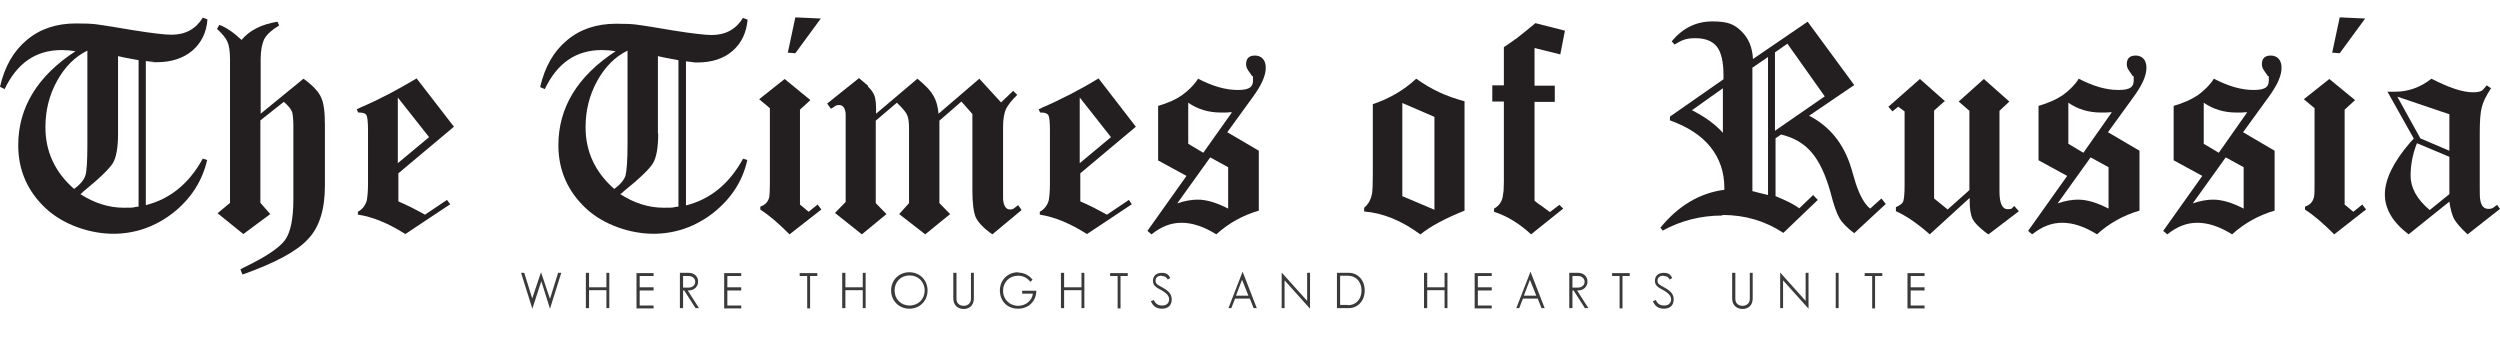 <?xml version="1.0" encoding="UTF-8"?>
<svg xmlns="http://www.w3.org/2000/svg" version="1.1" viewBox="0 0 864.1 119.2">
  <defs>
    <style>
      .cls-1 {
        fill: #231f20;
      }

      .cls-2 {
        fill: #3a3a3a;
      }
    </style>
  </defs>
  <!-- Generator: Adobe Illustrator 28.6.0, SVG Export Plug-In . SVG Version: 1.2.0 Build 709)  -->
  <g>
    <g id="Layer_1">
      <path class="cls-1" d="M70,54.8l1.6.5c-1.7,7.3-5.6,13.4-11.8,18.3-6.2,4.8-13.1,7.2-20.7,7.2s-17-2.9-23.3-8.8c-6.3-5.9-9.5-13.2-9.5-21.8,0-13,6.6-23.9,19.8-32.5-.8-.1-1.6-.2-2.4-.3-.8,0-1.6-.1-2.4-.1-8.9,0-15.4,4.5-19.7,13.5L0,30c1.6-7,4.7-12.4,9.3-16.2,4.5-3.8,10.2-5.7,17-5.7s7.4.4,12.3,1.1l7.2,1.2c6.8,1.1,11.3,1.6,13.5,1.6,4.8,0,8.4-2,10.8-5.9l1.6.6c-.3,4.5-2.1,8.1-5.2,10.8-3.1,2.6-7.2,4-12.3,4s-.4,0-1-.1c-.6,0-1.6-.2-2.8-.3v49.8c8.4-2.1,15-7.5,19.7-16.1h0ZM25.6,65.3c2.1-1.5,3.4-3.1,3.9-4.6.5-1.5.7-5.2.7-10.9V17.5c-4.3,2.1-7.8,5.6-10.5,10.5s-4,10.2-4,16c0,8.4,3.3,15.5,9.9,21.3ZM40.8,46.2c0,4.8-.6,8.2-1.8,10.2-1.2,1.9-4.5,5.2-10.2,9.8-.1.2-.5.5-1,.9,4.8,3.1,9.8,4.7,15,4.7s2.4-.2,5.1-.4V20.8c-.6-.1-1.5-.3-2.7-.5-1.2-.2-2.7-.5-4.4-.9v26.7h0Z"/>
      <path class="cls-1" d="M79.5,70.2V20.5c0-2.7-.3-4.8-.9-6.1-.6-1.3-1.8-2.8-3.6-4.4l.8-1.4c2.3.8,4.9,2.6,7.7,5.2,2.7-3.3,6.9-5.4,12.4-6.3l.6,1.3c-2.5,1.5-4.2,3-5.1,4.6-.8,1.6-1.3,3.9-1.3,6.9v19l14.8-12.1c3.3,2.4,5.3,4.6,6.1,6.5.9,1.9,1.3,5,1.3,9.4v21.1c0,8.2-1.9,14.3-5.8,18.4-3.8,4.2-11.4,8.3-22.7,12.3l-.7-1.8,1.3-.7c7.5-3.6,12.2-6.8,14.1-9.4,1.9-2.6,2.9-7.3,2.9-14.1v-25.5c0-2.1-.2-3.7-.4-4.6-.4-1.1-1.4-2.3-2.9-3.6l-8.1,6.4v28.5l3.4,3.9-9.3,6.9-8.9-7.2,4.2-3.5h0Z"/>
      <path class="cls-1" d="M123.7,74.3v-1.1c1.6-.9,2.6-2.2,3.1-4,.2-1.2.4-3,.4-5.5v-18.8c0-2.7-.2-4.4-.5-5-.3-.7-1.2-1-2.5-1h-.4l-.5-1.1c.2-.1.4-.2.6-.3s.4-.2.6-.3c3.3-1.4,6.6-3,9.9-4.7,3.2-1.7,6.4-3.5,9.6-5.4l12.9,16.7-19.2,16.1v9.7c1.6.7,3.1,1.4,4.7,2.2s3,1.6,4.5,2.4l7.6-5.1,1.1,1.5-15.5,10.3c-5.8-3.7-11.2-5.9-16.2-6.7h0ZM137.5,33.7v22.7l10.8-9-10.8-13.7h0Z"/>
      <path class="cls-1" d="M256.7,54.8l1.6.5c-1.6,7.3-5.6,13.4-11.8,18.3-6.2,4.8-13.1,7.2-20.7,7.2s-17-2.9-23.3-8.8c-6.3-5.9-9.5-13.2-9.5-21.8,0-13,6.6-23.9,19.8-32.5-.8-.1-1.6-.2-2.4-.3-.8,0-1.6-.1-2.4-.1-8.9,0-15.4,4.5-19.7,13.5l-1.6-.7c1.6-7,4.7-12.4,9.3-16.2,4.5-3.8,10.2-5.7,17-5.7s7.4.4,12.3,1.1l7.2,1.2c6.8,1.1,11.3,1.6,13.5,1.6,4.8,0,8.4-2,10.8-5.9l1.6.6c-.4,4.5-2.1,8.1-5.2,10.8s-7.2,4-12.3,4-.4,0-1-.1c-.6,0-1.6-.2-2.8-.3v49.8c8.4-2.1,15-7.5,19.7-16.1h0ZM212.3,65.3c2.1-1.5,3.4-3.1,3.9-4.6.4-1.5.7-5.2.7-10.9V17.5c-4.3,2.1-7.8,5.6-10.5,10.5s-4,10.2-4,16c0,8.4,3.3,15.5,9.9,21.3h0ZM227.5,46.2c0,4.8-.6,8.2-1.8,10.2-1.1,1.9-4.5,5.2-10.2,9.8-.1.2-.5.5-1.1.9,4.8,3.1,9.8,4.7,15,4.7s2.4-.2,5.1-.4V20.8c-.6-.1-1.5-.3-2.7-.5-1.2-.2-2.7-.5-4.4-.9v26.7h0Z"/>
      <path class="cls-1" d="M262.8,72.4v-1c1.6-.5,2.7-1.6,3.1-3.3.1-.7.2-2.2.2-4.7v-26l-3.7-3.1,8.8-7,8.9,7.3-3.6,3.3v32.8l3,2.5,3.1-2.5,1.3,1.7-11,8.6c-3.9-3.9-7.3-6.8-10.2-8.6ZM283.7,6.4l-8.8,12-2.6-.2,2.6-12.2,8.8.4Z"/>
      <path class="cls-1" d="M300,29.9c.8.8,1.4,1.5,1.7,2.1.8,1.2,1.1,3,1.1,5.4v1.9l14.3-12.1c1.2,1,2.3,2,3.2,2.9.9.9,1.7,1.9,2.2,2.8.6,1,1,1.9,1.3,3s.5,2.2.6,3.4l14.1-12.1,7.5,8.2,4.2-4,1.4,1.4c-1.9,1.8-3.2,3.5-3.9,4.9-.6,1.4-1,3.4-1,6.1v21.5c0,1.2,0,2.1,0,2.8,0,.7,0,1.2.1,1.5.3,1.9,1.1,2.8,2.3,2.8s1.5-.5,2.8-1.5l1.2,1.7-10.1,8.4c-2.9-2-4.8-4-5.7-5.8-.8-1.8-1.2-4.9-1.2-9.4v-26.4l-3.8-4.3-7.6,6.6v28.5l3.7,3.8-8.6,7-9-7,3.4-3.8v-26c0-1.9-.2-3.3-.6-4.3-.4-1-1.3-2.1-2.8-3.6l-.8-.8-7.3,6.2v28.5l3.7,3.8-8.5,7-9.3-7.4,3.7-3.8v-27.4c0-1,0-1.7,0-2.4,0-.6,0-1.1-.1-1.4-.3-1.5-1-2.3-2.2-2.3s-1.2.4-2.3,1c0,0-.1.1-.2.1,0,0-.2.1-.3.2l-1.3-1.8,11-8.8c1.2,1,2.3,1.9,3.1,2.6h0Z"/>
      <path class="cls-1" d="M359.4,74.3v-1.1c1.6-.9,2.6-2.2,3.1-4,.2-1.2.4-3,.4-5.5v-18.8c0-2.7-.2-4.4-.5-5-.4-.7-1.2-1-2.5-1h-.4l-.5-1.1c.2-.1.4-.2.6-.3.2,0,.4-.2.6-.3,3.3-1.4,6.6-3,9.9-4.7s6.5-3.5,9.6-5.4l12.9,16.7-19.2,16.1v9.7c1.6.7,3.1,1.4,4.7,2.2,1.5.8,3,1.6,4.5,2.4l7.6-5.1,1,1.5-15.5,10.3c-5.8-3.7-11.2-5.9-16.2-6.7h0ZM373.2,33.7v22.7l10.8-9-10.8-13.7h0Z"/>
      <path class="cls-1" d="M400.3,55.4v-18.8c3.4-1,6.1-2.2,8.1-3.6,1-.7,2-1.5,3-2.5,1-1,1.9-2,2.7-3.3,5,2.6,9.5,3.9,13.7,3.9s5.3-1.1,5.3-3.4-.1-1-.4-1.5c-.3-.5-.6-.9-.9-1.3-.3-.4-.6-.9-.8-1.3-.2-.4-.3-.9-.3-1.4,0-2,1-3,3.1-3s3.7,1.4,3.7,4.2-1.5,6-4.3,9.9l-9,12.4,10.9,6.4v20.7c-5.5,1.6-10.4,4.3-14.7,8.2-4.3-2.7-8.3-4-12-4s-7,1.3-10.4,4l-1.4-1.2,13.5-19-9.9-5.4h0ZM406.9,70.3c2.6-.9,5-1.3,7.1-1.3,3.1,0,6.6,1.1,10.5,3.1v-14.3l-6.2-3.4-11.4,15.9h0ZM425.9,38.8c-.7,0-1.4,0-2,.1-.6,0-1.3,0-1.9,0-4.2,0-8-1.1-11.3-3.4v14.2l5.2,3.1,10-14.1h0Z"/>
      <path class="cls-1" d="M490.9,81c-6.5-4.8-13-7.4-19.4-7.9v-1.3c1.5-1.2,2.4-2.9,2.8-5.3.1-.8.2-2.9.2-6.4v-24.1c5.7-1.9,10.7-4.8,15-8.8,2.5,1.8,5.2,3.4,8,4.7,2.8,1.3,5.7,2.3,8.7,3.1v37.8c-6.7,2.7-11.8,5.4-15.2,8.2h0ZM495.8,72.6v-32.2l-11.1-4.8v32.2l11.1,4.7Z"/>
      <path class="cls-1" d="M516.4,73.2v-1.1c1.7-.9,2.6-2.3,3-4,0-.5.2-1.2.3-2.1,0-.9.1-2,.1-3.2v-27.7h-4v-5.6h4v-13.2c1.2-.8,2.8-1.9,4.6-3.2,1.8-1.4,3.9-3.1,6.3-5.1l10.2,2.6-1.6,8.2-8.9-2.2v13h7v5.6h-7v34.2c.8.7,1.7,1.3,2.6,1.9.9.7,1.8,1.3,2.7,2l3.3-2.5,1.3,1.3-11.1,8.9c-4-3.7-8.2-6.3-12.8-7.8h0Z"/>
      <path class="cls-1" d="M595.2,74.5c-7.4,0-14.3,1.8-20.5,5.2l-.8-1c6.2-7.6,13.6-12,22.1-13.1v-.7c0-5.4-1.6-10.1-4.8-14.1s-7.9-7-14-9.2v-1.3l18.5-12.9v-1.6c0-4.5-.8-7.8-2.3-9.7s-4-2.9-7.4-2.9-4.7.7-7.2,2.2l-1-1.1c3.8-4.6,8.5-6.9,14.1-6.9s7.6,1.1,10,3.4,3.8,5.5,4,9.6l18.9-12.9,16.1,21.9-15.6,10.6c7,3.6,11.9,9.5,14.5,17.9l1.6,5.4c1.4,4.3,3.1,7.3,5,8.8l3.9-3.5,1.5,1.9-10.9,10.1c-2.4-1.8-4.1-3.5-5.1-5.2-1-1.7-2-4.6-3.1-8.9-1.7-6.1-3.9-10.8-6.6-13.9-2.6-3-6.1-5.1-10.5-6.1l-1.9,1.3v20c3.7,1.5,6.5,2.9,8.2,4.2l4.8-4.6,1.6,1.7-11.9,11.4c-6.2-4.1-13.2-6.2-21-6.2h0ZM595.5,46v-15.5l-10.7,7.6c4.4,2.2,8,4.8,10.7,7.8ZM611.1,19.7l-5.4,3.7v42.7c.5,0,1.2.3,2.1.5.9.2,2,.5,3.3.8V19.7ZM617.8,15.1l-4.3,3v27.1l17.2-11.9s-12.9-18.2-12.9-18.2Z"/>
      <path class="cls-1" d="M672.1,35l-3.6,3.2v30.4l4.7,3.8,7.5-6.7v-27.4l-3.7-3.2,8.7-7.8,8.8,7.8-3.4,3.2v28c0,4,1,6,2.8,6s1.3-.3,2.3-1.1l1.6,1.8-10.5,8c-.6-.3-1-.7-1.3-.9-1-.8-1.9-1.6-2.6-2.3s-1.2-1.4-1.6-2.1c-.7-1.5-1-3.6-1-6.2v-1.1l-13.8,12.6c-4.2-3.7-8.1-6.4-11.7-8v-1.4c1.3-.6,2.2-1.2,2.5-1.9.3-.8.5-2.6.5-5.5v-25.7l-2.2-1.6-2,1.6-1.4-1.6,10.9-9.6,8.8,7.8h0Z"/>
      <path class="cls-1" d="M704.6,55.4v-18.8c3.4-1,6.1-2.2,8.2-3.6,1-.7,2-1.5,3-2.5,1-1,1.9-2,2.7-3.3,5,2.6,9.5,3.9,13.7,3.9s5.3-1.1,5.3-3.4-.1-1-.4-1.5c-.3-.5-.6-.9-.9-1.3-.3-.4-.6-.9-.8-1.3-.2-.4-.3-.9-.3-1.4,0-2,1-3,3.1-3s3.7,1.4,3.7,4.2-1.5,6-4.3,9.9l-9,12.4,10.9,6.4v20.7c-5.5,1.6-10.4,4.3-14.7,8.2-4.3-2.7-8.3-4-12-4s-7,1.3-10.4,4l-1.4-1.2,13.5-19-9.9-5.4h0ZM711.2,70.3c2.6-.9,5-1.3,7.1-1.3,3.1,0,6.6,1.1,10.5,3.1v-14.3l-6.2-3.4-11.4,15.9h0ZM730.1,38.8c-.7,0-1.4,0-2,.1-.7,0-1.3,0-1.9,0-4.2,0-8-1.1-11.3-3.4v14.2l5.2,3.1,9.9-14.1h0Z"/>
      <path class="cls-1" d="M751.3,55.4v-18.8c3.4-1,6.1-2.2,8.2-3.6,1-.7,2-1.5,3-2.5,1-1,1.9-2,2.7-3.3,5,2.6,9.5,3.9,13.7,3.9s5.3-1.1,5.3-3.4-.1-1-.4-1.5c-.3-.5-.6-.9-.9-1.3-.3-.4-.6-.9-.8-1.3-.2-.4-.3-.9-.3-1.4,0-2,1-3,3.1-3s3.7,1.4,3.7,4.2-1.5,6-4.3,9.9l-9,12.4,10.9,6.4v20.7c-5.5,1.6-10.4,4.3-14.7,8.2-4.3-2.7-8.3-4-12-4s-7,1.3-10.4,4l-1.4-1.2,13.5-19-9.9-5.4h0ZM757.9,70.3c2.6-.9,5-1.3,7.1-1.3,3.1,0,6.6,1.1,10.5,3.1v-14.3l-6.2-3.4-11.4,15.9h0ZM776.9,38.8c-.7,0-1.4,0-2,.1-.7,0-1.3,0-1.9,0-4.2,0-8-1.1-11.3-3.4v14.2l5.2,3.1,9.9-14.1h0Z"/>
      <path class="cls-1" d="M796.7,72.4v-1c1.7-.5,2.7-1.6,3.1-3.3.2-.7.2-2.2.2-4.7v-26l-3.7-3.1,8.8-7,8.9,7.3-3.6,3.3v32.8l3,2.5,3.1-2.5,1.3,1.7-11,8.6c-3.9-3.9-7.3-6.8-10.2-8.6h0ZM817.5,6.4l-8.8,12-2.6-.2,2.6-12.2,8.8.4Z"/>
      <path class="cls-1" d="M848.3,75.8c-.4-.7-.7-1.6-1-2.6s-.5-2.2-.7-3.5l-14.1,11.3c-5.4-4.1-8.2-8.7-8.2-13.8s2.9-11.2,8.7-17.9l1.3-1.4-9.1-16.2c.4,0,.8,0,1.3,0h1.4c4.5,0,8.7-1.5,12.5-4.5,6,3.1,10.8,4.7,14.3,4.7s3.3-.8,4.8-2.4l1.5,1c-1.7,2.6-2.8,4.8-3.2,6.6-.5,1.8-.7,4.8-.7,9v18.4c0,2.4,0,4,.2,4.7.3,2,1.3,3,2.8,3s1.7-.5,3-1.4l1,1.4-11.2,8.8c-2.2-2-3.7-3.7-4.6-5.2h0ZM836.5,47.8l10.1,4.3v-12.6l-18-6.1,7.9,14.3ZM833.2,60.8c0,4.1,2.2,8.1,6.6,11.8l6.8-5.5v-12.9l-11.2-4.7c-1.5,3.7-2.2,7.5-2.2,11.3h0Z"/>
      <g>
        <path class="cls-2" d="M183.9,103.3l3.1-9.2,3.1,9.2,2.8-9h1.1l-3.9,12.4-3-9.5-3.1,9.5-3.9-12.4h1.1l2.8,9Z"/>
        <path class="cls-2" d="M209.6,99.3v-5h1v12.2h-1v-6.2h-6v6.2h-1.1v-12.2h1.1v5h6Z"/>
        <path class="cls-2" d="M221.1,95.4v3.9h4.8v1.1h-4.8v5.2h4.8v1h-5.9v-12.2h5.9v1h-4.8Z"/>
        <path class="cls-2" d="M238,100.4h-.3l3.9,6.1h-1.2l-3.9-6.1h-.4v6.1h-1.1v-12.2h3c2,0,3.3,1.3,3.3,3s-1.3,3.1-3.3,3.1ZM240.3,97.4c0-1.1-.9-2-2.3-2h-1.9v4h1.9c1.4,0,2.3-.9,2.3-2Z"/>
        <path class="cls-2" d="M251.4,95.4v3.9h4.8v1.1h-4.8v5.2h4.8v1h-5.9v-12.2h5.9v1h-4.8Z"/>
        <path class="cls-2" d="M282.5,95.4h-2.5v11.2h-1v-11.2h-2.6v-1h6.1v1Z"/>
        <path class="cls-2" d="M298.2,99.3v-5h1v12.2h-1v-6.2h-6v6.2h-1.1v-12.2h1.1v5h6Z"/>
        <path class="cls-2" d="M314.3,106.7c-3.5,0-6.3-2.7-6.3-6.3s2.7-6.3,6.3-6.3,6.3,2.7,6.3,6.3-2.7,6.3-6.3,6.3ZM319.6,100.4c0-3-2.2-5.2-5.2-5.2s-5.2,2.2-5.2,5.2,2.2,5.2,5.2,5.2,5.2-2.2,5.2-5.2Z"/>
        <path class="cls-2" d="M333.1,105.7c1.3,0,2.5-.8,2.5-2.4v-9h1v8.9c0,2.3-1.5,3.6-3.5,3.6s-3.6-1.3-3.6-3.6v-8.9h1.1v9c0,1.6,1.1,2.4,2.5,2.4Z"/>
        <path class="cls-2" d="M351.8,94.2c2.6,0,4.3,1.4,5.1,2.5l-.8.7c-.8-1.1-2.2-2.1-4.2-2.1-3,0-5.2,2.2-5.2,5.2s2.3,5.2,5.2,5.2,4.9-2.1,5.1-4.2h-3.7v-1h4.9c0,3.4-2.5,6.2-6.3,6.2s-6.3-2.7-6.3-6.3,2.7-6.3,6.3-6.3Z"/>
        <path class="cls-2" d="M373.8,99.3v-5h1v12.2h-1v-6.2h-6v6.2h-1.1v-12.2h1.1v5h6Z"/>
        <path class="cls-2" d="M389.8,95.4h-2.5v11.2h-1v-11.2h-2.6v-1h6.1v1Z"/>
        <path class="cls-2" d="M401.4,95.3c-1.3,0-2,.7-2,1.8s1,1.5,2.1,2.1c1.6.9,3.5,2,3.5,4.2s-1.3,3.3-3.4,3.3-3.2-1.1-3.8-2.6l1-.4c.5,1.1,1.3,1.9,2.9,1.9s2.4-.9,2.4-2.2-1.3-2.3-2.5-3c-1.6-.9-3.1-1.5-3.1-3.3s1.2-2.8,3.1-2.8,2.4.9,2.9,1.8l-.9.5c-.4-.8-1-1.2-2-1.2Z"/>
        <path class="cls-2" d="M434.3,106.5h-1l-1.3-3.3h-5.1l-1.3,3.3h-1l4.9-12.6,4.9,12.6ZM427.2,102.2h4.3l-2.2-5.5-2.1,5.5Z"/>
        <path class="cls-2" d="M452.8,94.3v12.4l-8.8-9.8v9.6h-1v-12.3l8.8,9.8v-9.7h1Z"/>
        <path class="cls-2" d="M466.2,106.5h-4.1v-12.2h4.1c3.1,0,5.5,2.5,5.5,6.1s-2.4,6.1-5.5,6.1ZM465.9,105.5c2.7,0,4.7-2,4.7-5.1s-2-5.1-4.7-5.1h-2.7v10.1h2.7Z"/>
        <path class="cls-2" d="M499.3,99.3v-5h1v12.2h-1v-6.2h-6v6.2h-1.1v-12.2h1.1v5h6Z"/>
        <path class="cls-2" d="M510.8,95.4v3.9h4.8v1.1h-4.8v5.2h4.8v1h-5.9v-12.2h5.9v1h-4.8Z"/>
        <path class="cls-2" d="M533.8,106.5h-1l-1.3-3.3h-5.1l-1.3,3.3h-1l4.9-12.6,4.9,12.6ZM526.7,102.2h4.3l-2.2-5.5-2.1,5.5Z"/>
        <path class="cls-2" d="M545.4,100.4h-.3l3.9,6.1h-1.2l-3.9-6.1h-.4v6.1h-1.1v-12.2h3c2,0,3.3,1.3,3.3,3s-1.3,3.1-3.3,3.1ZM547.7,97.4c0-1.1-.9-2-2.3-2h-1.9v4h1.9c1.4,0,2.3-.9,2.3-2Z"/>
        <path class="cls-2" d="M563.3,95.4h-2.5v11.2h-1v-11.2h-2.6v-1h6.1v1Z"/>
        <path class="cls-2" d="M574.9,95.3c-1.3,0-2,.7-2,1.8s1,1.5,2.1,2.1c1.6.9,3.5,2,3.5,4.2s-1.3,3.3-3.4,3.3-3.2-1.1-3.8-2.6l1-.4c.5,1.1,1.3,1.9,2.9,1.9s2.4-.9,2.4-2.2-1.3-2.3-2.5-3c-1.6-.9-3.1-1.5-3.1-3.3s1.2-2.8,3.1-2.8,2.4.9,2.9,1.8l-.9.5c-.4-.8-1-1.2-2-1.2Z"/>
        <path class="cls-2" d="M602.3,105.7c1.3,0,2.5-.8,2.5-2.4v-9h1v8.9c0,2.3-1.5,3.6-3.5,3.6s-3.6-1.3-3.6-3.6v-8.9h1.1v9c0,1.6,1.1,2.4,2.5,2.4Z"/>
        <path class="cls-2" d="M625.1,94.3v12.4l-8.8-9.8v9.6h-1v-12.3l8.8,9.8v-9.7h1Z"/>
        <path class="cls-2" d="M634.5,106.5v-12.2h1v12.2h-1Z"/>
        <path class="cls-2" d="M650.6,95.4h-2.5v11.2h-1v-11.2h-2.6v-1h6.1v1Z"/>
        <path class="cls-2" d="M660.4,95.4v3.9h4.8v1.1h-4.8v5.2h4.8v1h-5.9v-12.2h5.9v1h-4.8Z"/>
      </g>
    </g>
  </g>
</svg>